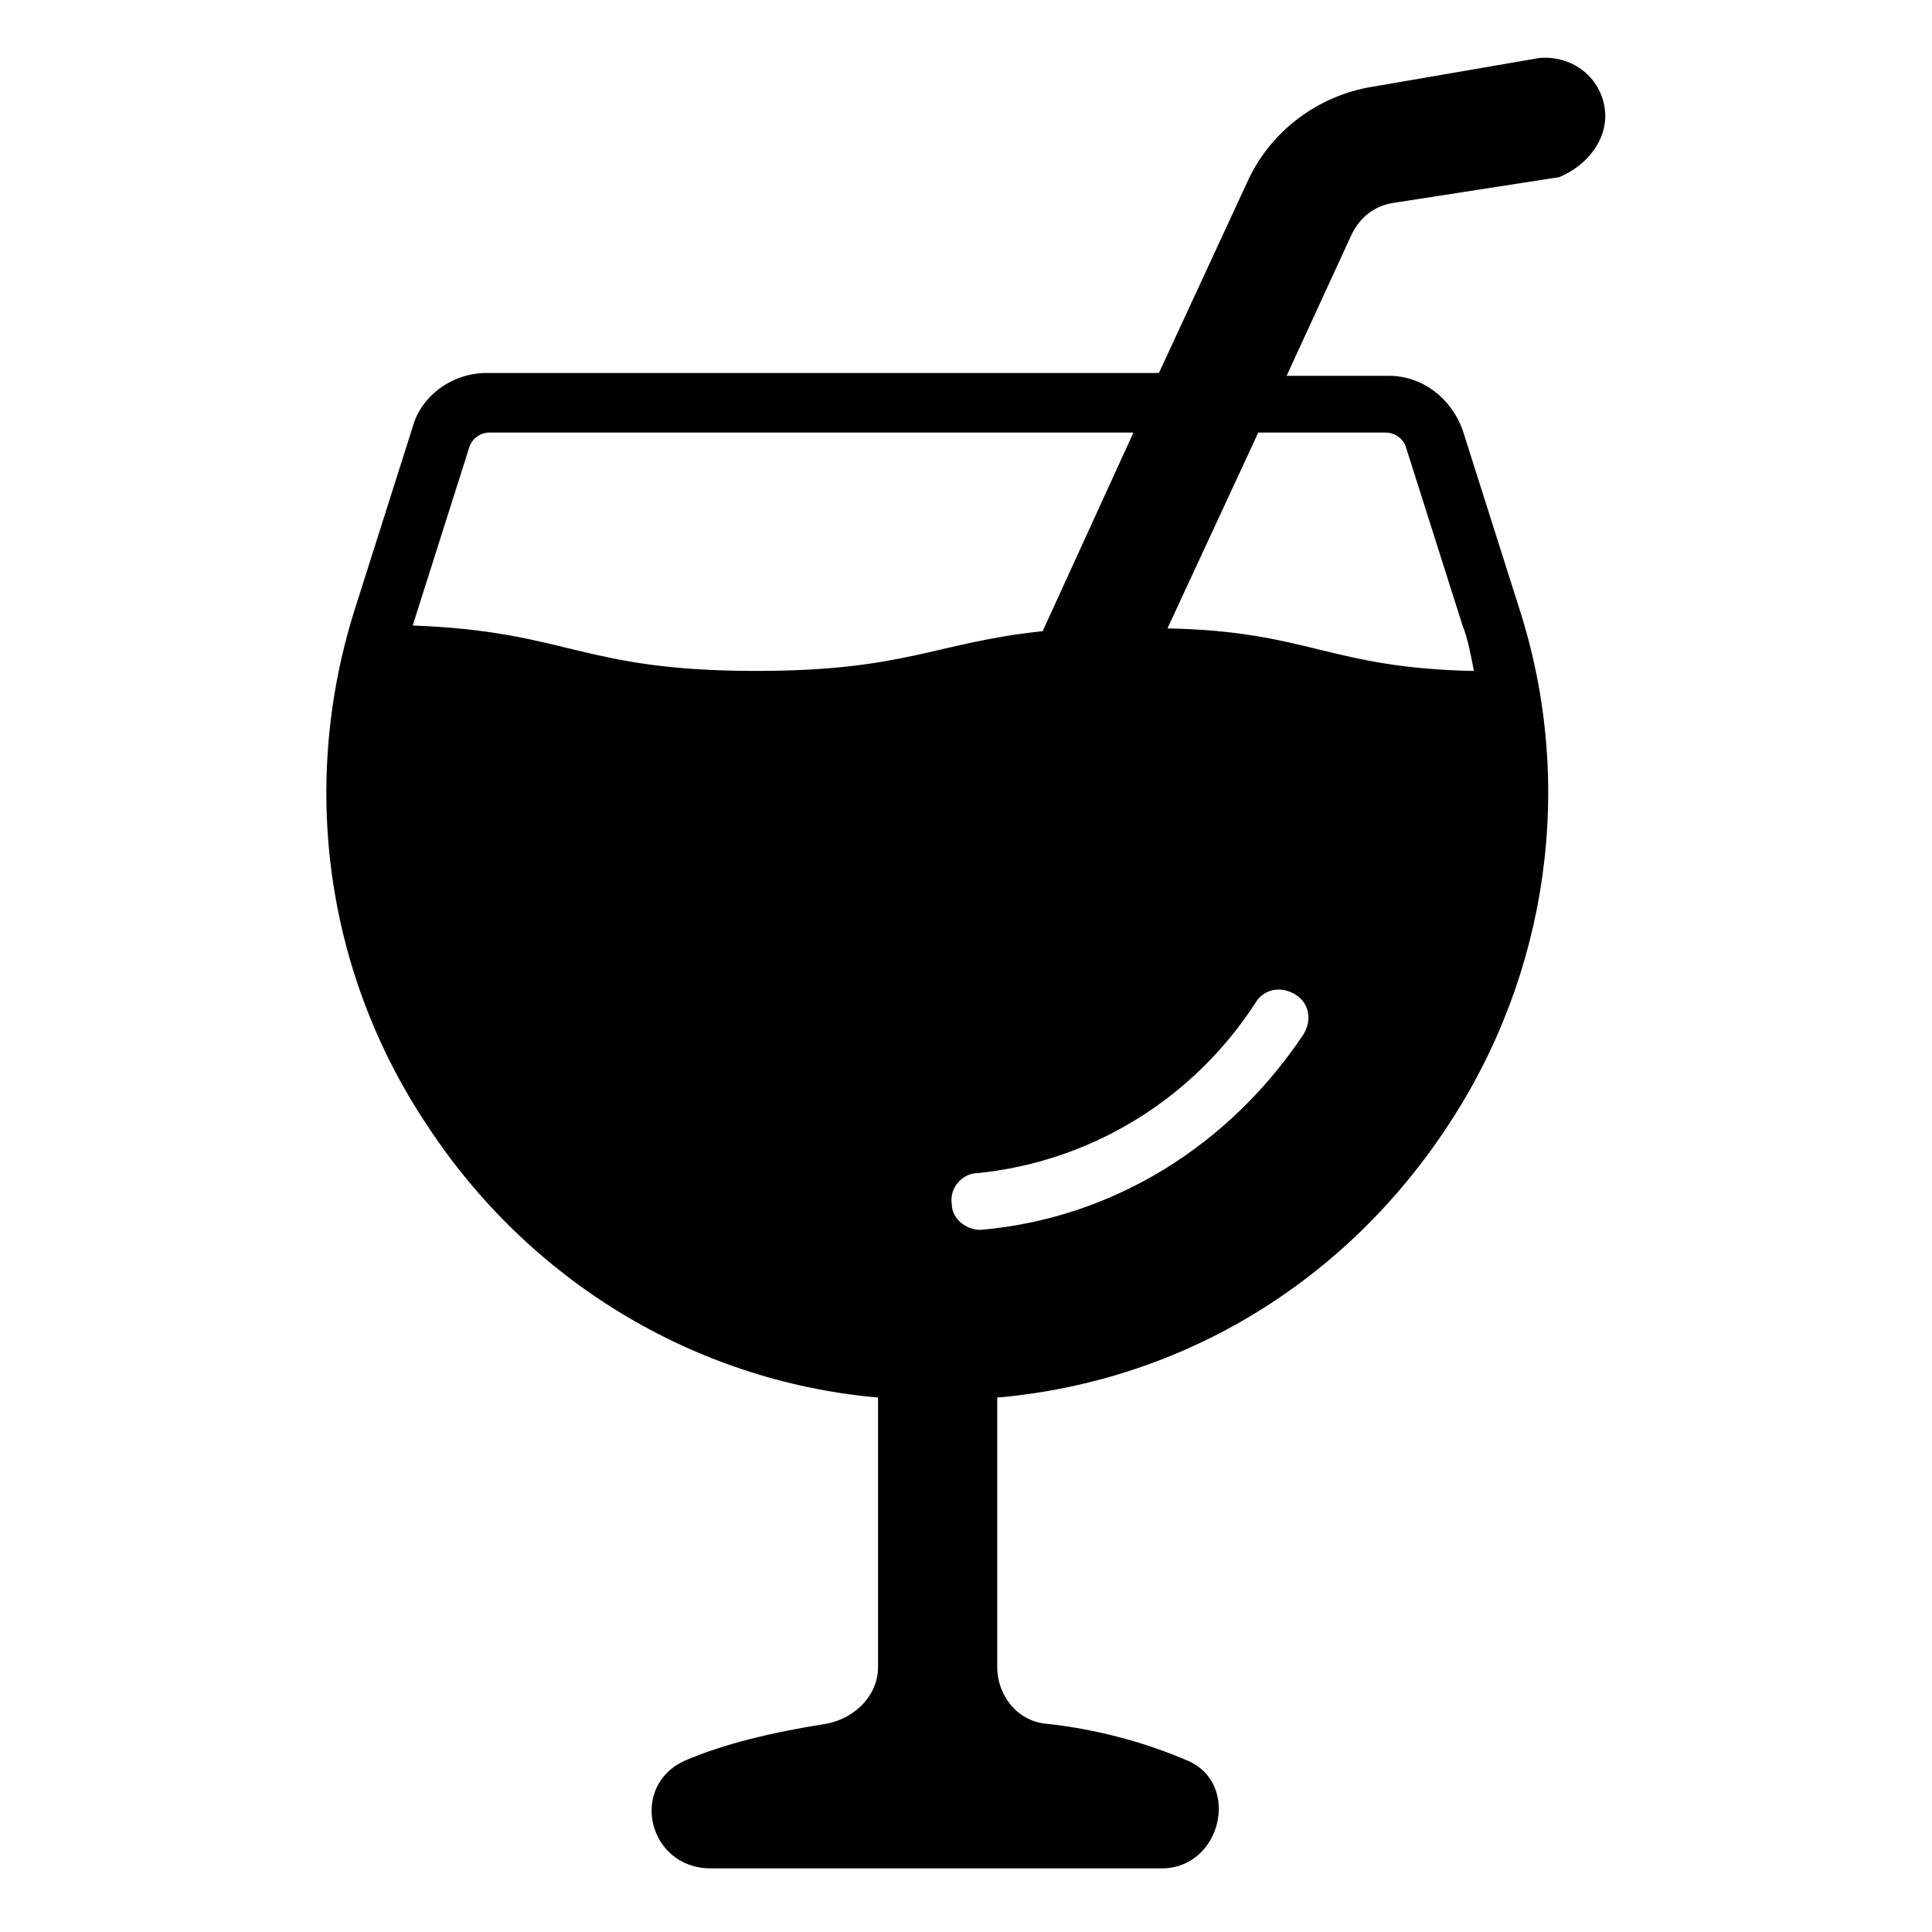 <?xml version="1.0" encoding="UTF-8"?>
<!-- Uploaded to: SVG Repo, www.svgrepo.com, Generator: SVG Repo Mixer Tools -->
<svg fill="#000000" width="800px" height="800px" version="1.1" viewBox="144 144 512 512" xmlns="http://www.w3.org/2000/svg">
 <path d="m569.19 172.16c-1.504-8.273-9.023-13.535-17.297-12.785l-43.613 7.519c-15.039 2.258-27.824 12.031-33.84 25.566l-23.312 50.383h-178.21c-9.023 0-17.297 6.016-19.551 14.289l-15.039 47.375c-15.039 46.621-8.273 97.004 18.801 137.61 27.07 41.359 70.684 67.676 118.81 72.188h0.754v71.438c0 7.519-6.016 13.535-13.535 15.039-14.289 2.258-27.07 5.266-37.598 9.777-15.039 6.769-9.777 28.574 6.769 28.574h119.56c15.793 0 21.055-22.559 6.769-28.574-10.527-4.512-23.312-8.273-37.598-9.777-7.519-0.754-12.785-7.519-12.785-15.039v-71.438h0.754c48.879-4.512 91.738-30.832 118.81-72.188 26.309-39.859 33.828-90.238 18.789-136.86l-15.039-47.375c-3.008-8.273-10.527-14.289-19.551-14.289h-27.07l17.297-37.598c2.258-4.512 6.016-7.519 11.281-8.273l43.613-6.769c7.516-3 13.531-10.52 12.027-18.793zm-224.83 149.64c-46.621 0-49.629-10.527-90.988-12.031l15.039-47.375c0.754-2.258 3.008-3.762 5.266-3.762h170.7l-24.062 52.637c-28.578 3.012-36.098 10.531-75.949 10.531zm145.12 96.25c-19.551 29.328-50.383 48.879-85.723 51.887v-0.004c-3.762 0-7.519-3.008-7.519-6.769-0.754-4.512 3.008-8.273 6.769-8.273 30.078-3.008 57.148-19.551 73.691-45.117 2.258-3.762 6.769-4.512 10.527-2.258 3.758 2.262 4.512 6.773 2.254 10.535zm21.809-159.41c2.258 0 4.512 1.504 5.266 3.762l15.039 47.375c1.504 3.762 2.258 8.273 3.008 12.031-38.352-0.754-43.613-10.527-81.211-11.281l24.062-51.887z"/>
</svg>